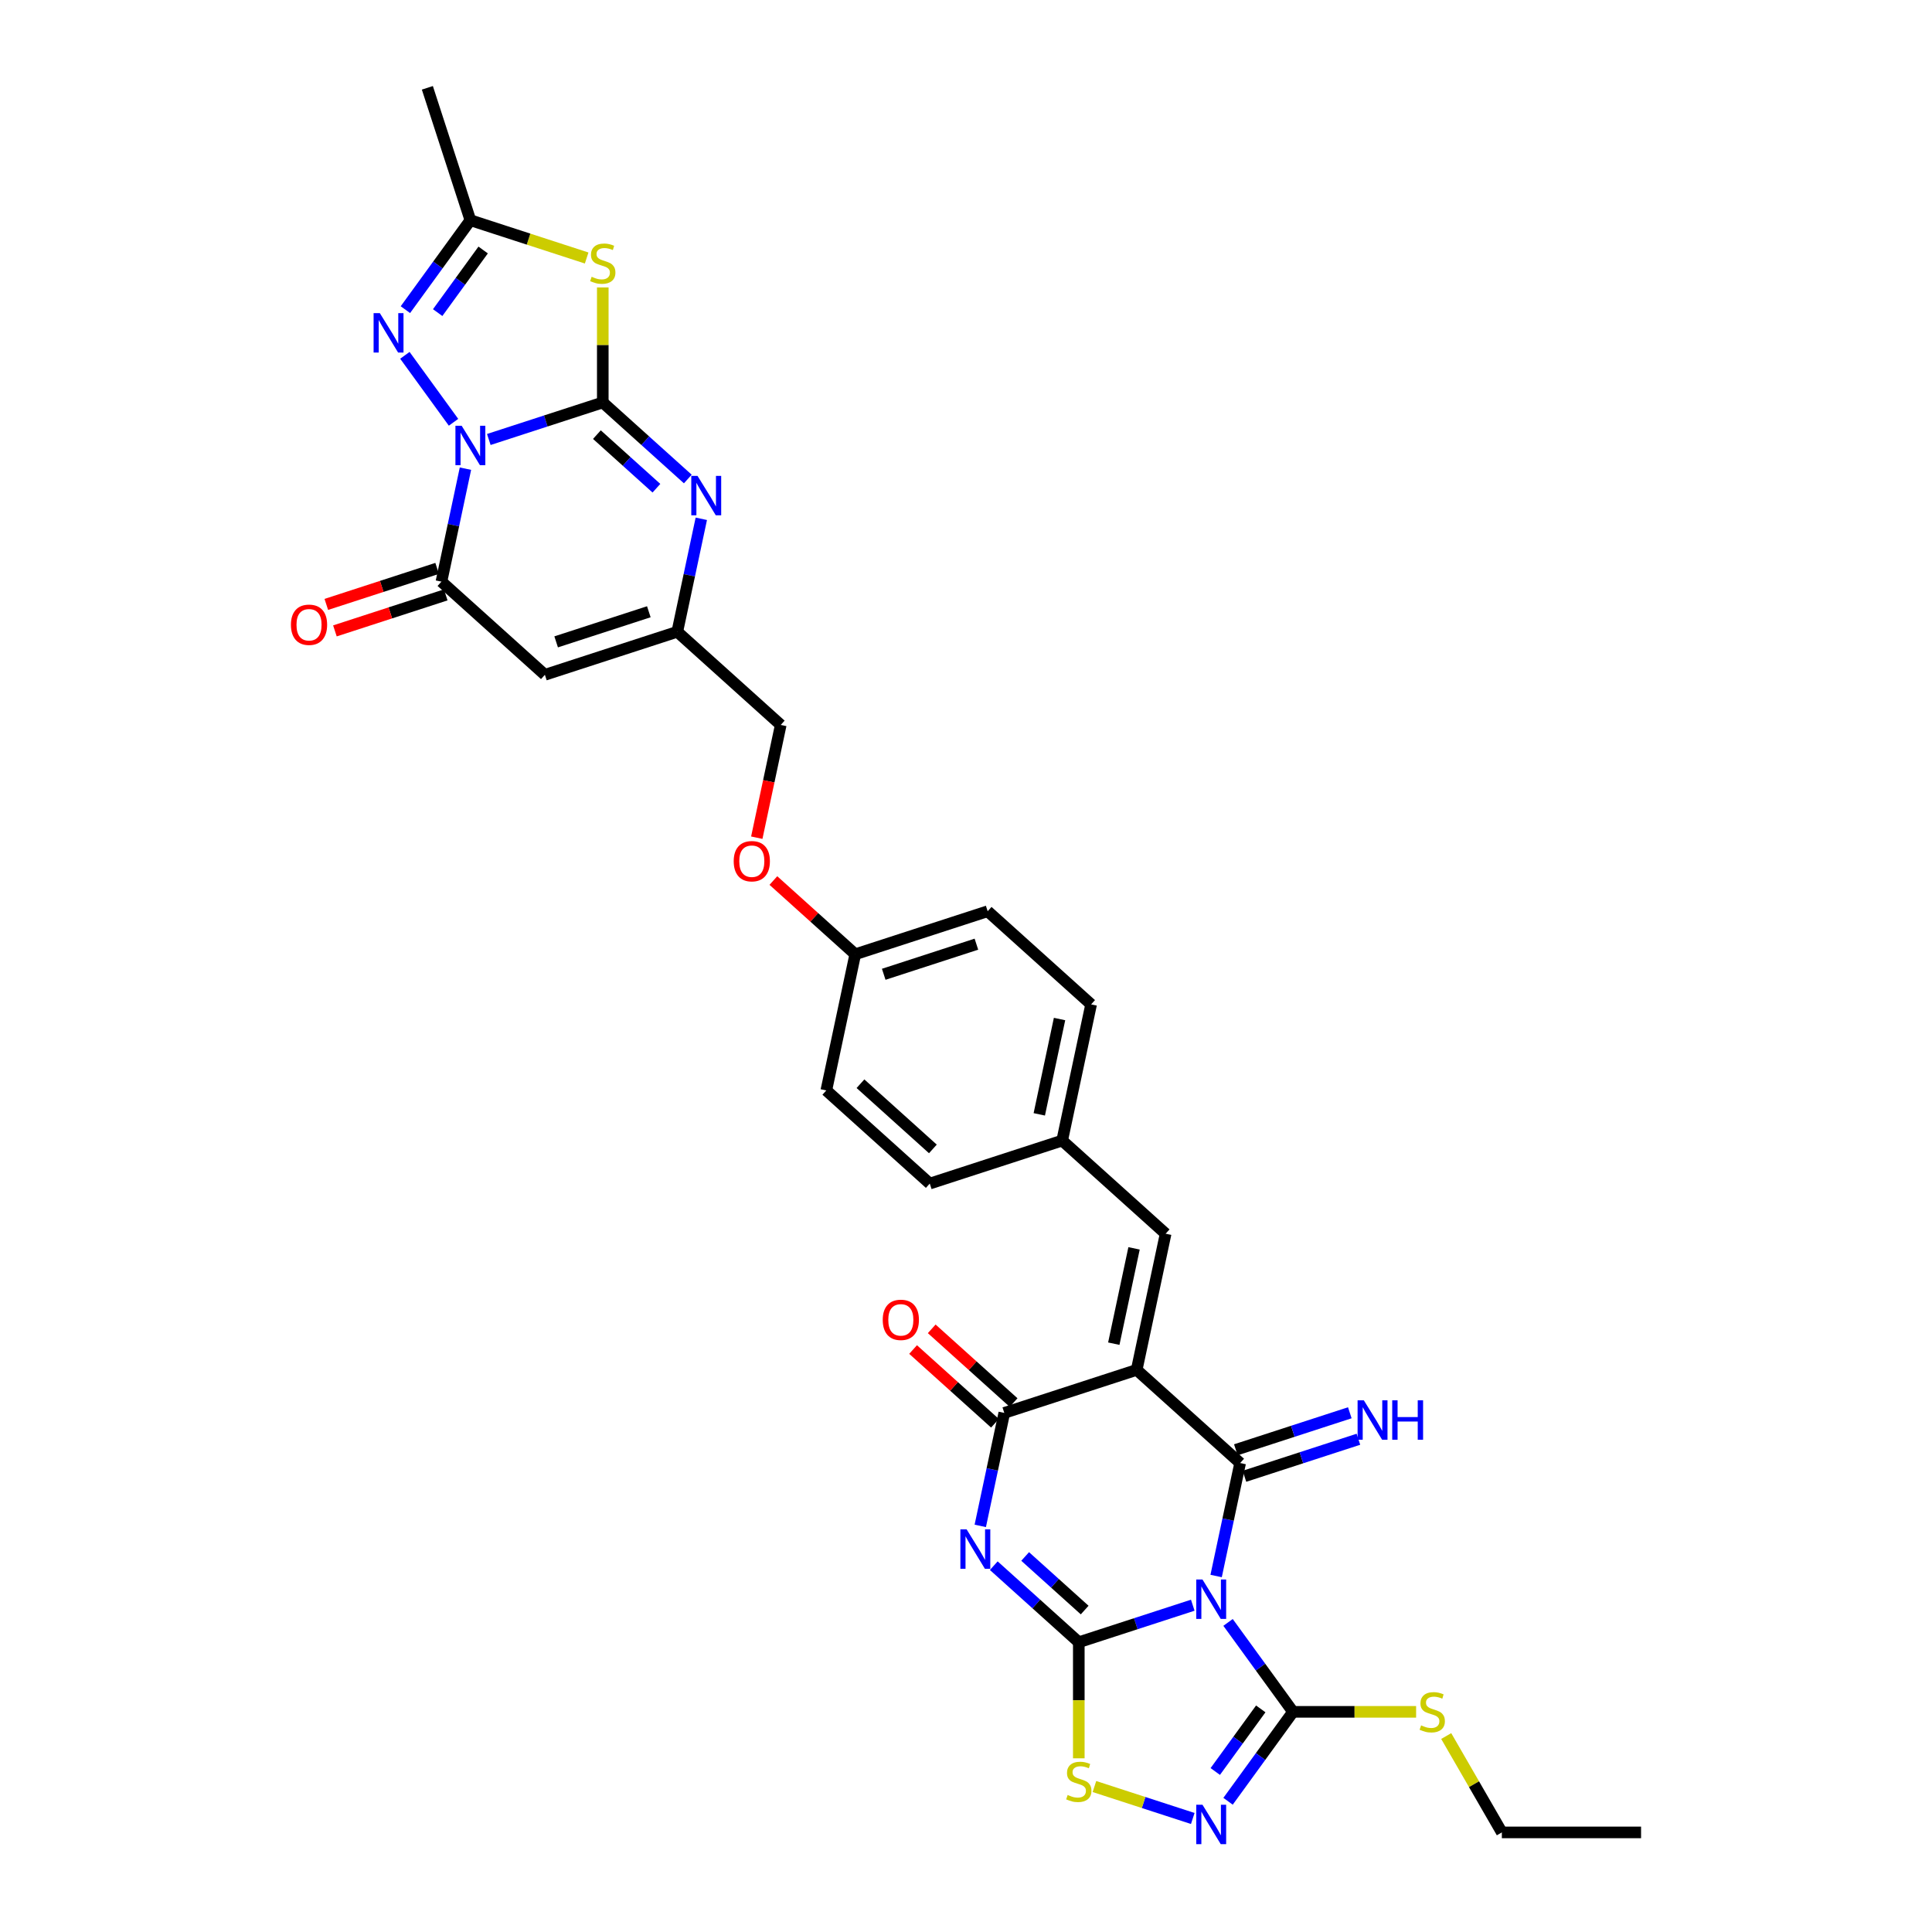 <?xml version='1.0' encoding='iso-8859-1'?>
<svg version='1.1' baseProfile='full'
              xmlns='http://www.w3.org/2000/svg'
                      xmlns:rdkit='http://www.rdkit.org/xml'
                      xmlns:xlink='http://www.w3.org/1999/xlink'
                  xml:space='preserve'
width='1000px' height='1000px' viewBox='0 0 1000 1000'>
<!-- END OF HEADER -->
<rect style='opacity:1.0;fill:#FFFFFF;stroke:none' width='1000' height='1000' x='0' y='0'> </rect>
<path class='bond-1' d='M 617.374,830.851 L 587.879,840.434' style='fill:none;fill-rule:evenodd;stroke:#0000FF;stroke-width:6px;stroke-linecap:butt;stroke-linejoin:miter;stroke-opacity:1' />
<path class='bond-1' d='M 587.879,840.434 L 558.384,850.018' style='fill:none;fill-rule:evenodd;stroke:#000000;stroke-width:6px;stroke-linecap:butt;stroke-linejoin:miter;stroke-opacity:1' />
<path class='bond-3' d='M 629.467,815.746 L 635.681,786.507' style='fill:none;fill-rule:evenodd;stroke:#0000FF;stroke-width:6px;stroke-linecap:butt;stroke-linejoin:miter;stroke-opacity:1' />
<path class='bond-3' d='M 635.681,786.507 L 641.896,757.268' style='fill:none;fill-rule:evenodd;stroke:#000000;stroke-width:6px;stroke-linecap:butt;stroke-linejoin:miter;stroke-opacity:1' />
<path class='bond-10' d='M 635.637,839.756 L 652.453,862.901' style='fill:none;fill-rule:evenodd;stroke:#0000FF;stroke-width:6px;stroke-linecap:butt;stroke-linejoin:miter;stroke-opacity:1' />
<path class='bond-10' d='M 652.453,862.901 L 669.269,886.047' style='fill:none;fill-rule:evenodd;stroke:#000000;stroke-width:6px;stroke-linecap:butt;stroke-linejoin:miter;stroke-opacity:1' />
<path class='bond-0' d='M 240.915,242.581 L 234.701,271.82' style='fill:none;fill-rule:evenodd;stroke:#0000FF;stroke-width:6px;stroke-linecap:butt;stroke-linejoin:miter;stroke-opacity:1' />
<path class='bond-0' d='M 234.701,271.82 L 228.486,301.059' style='fill:none;fill-rule:evenodd;stroke:#000000;stroke-width:6px;stroke-linecap:butt;stroke-linejoin:miter;stroke-opacity:1' />
<path class='bond-9' d='M 234.745,218.572 L 209.565,183.915' style='fill:none;fill-rule:evenodd;stroke:#0000FF;stroke-width:6px;stroke-linecap:butt;stroke-linejoin:miter;stroke-opacity:1' />
<path class='bond-36' d='M 253.008,227.477 L 282.503,217.893' style='fill:none;fill-rule:evenodd;stroke:#0000FF;stroke-width:6px;stroke-linecap:butt;stroke-linejoin:miter;stroke-opacity:1' />
<path class='bond-36' d='M 282.503,217.893 L 311.998,208.309' style='fill:none;fill-rule:evenodd;stroke:#000000;stroke-width:6px;stroke-linecap:butt;stroke-linejoin:miter;stroke-opacity:1' />
<path class='bond-5' d='M 558.384,850.018 L 536.38,830.205' style='fill:none;fill-rule:evenodd;stroke:#000000;stroke-width:6px;stroke-linecap:butt;stroke-linejoin:miter;stroke-opacity:1' />
<path class='bond-5' d='M 536.38,830.205 L 514.376,810.392' style='fill:none;fill-rule:evenodd;stroke:#0000FF;stroke-width:6px;stroke-linecap:butt;stroke-linejoin:miter;stroke-opacity:1' />
<path class='bond-5' d='M 561.426,833.364 L 546.023,819.495' style='fill:none;fill-rule:evenodd;stroke:#000000;stroke-width:6px;stroke-linecap:butt;stroke-linejoin:miter;stroke-opacity:1' />
<path class='bond-5' d='M 546.023,819.495 L 530.62,805.626' style='fill:none;fill-rule:evenodd;stroke:#0000FF;stroke-width:6px;stroke-linecap:butt;stroke-linejoin:miter;stroke-opacity:1' />
<path class='bond-13' d='M 558.384,850.018 L 558.384,880.059' style='fill:none;fill-rule:evenodd;stroke:#000000;stroke-width:6px;stroke-linecap:butt;stroke-linejoin:miter;stroke-opacity:1' />
<path class='bond-13' d='M 558.384,880.059 L 558.384,910.099' style='fill:none;fill-rule:evenodd;stroke:#CCCC00;stroke-width:6px;stroke-linecap:butt;stroke-linejoin:miter;stroke-opacity:1' />
<path class='bond-2' d='M 311.998,208.309 L 334.002,228.122' style='fill:none;fill-rule:evenodd;stroke:#000000;stroke-width:6px;stroke-linecap:butt;stroke-linejoin:miter;stroke-opacity:1' />
<path class='bond-2' d='M 334.002,228.122 L 356.006,247.935' style='fill:none;fill-rule:evenodd;stroke:#0000FF;stroke-width:6px;stroke-linecap:butt;stroke-linejoin:miter;stroke-opacity:1' />
<path class='bond-2' d='M 308.956,224.963 L 324.359,238.832' style='fill:none;fill-rule:evenodd;stroke:#000000;stroke-width:6px;stroke-linecap:butt;stroke-linejoin:miter;stroke-opacity:1' />
<path class='bond-2' d='M 324.359,238.832 L 339.762,252.701' style='fill:none;fill-rule:evenodd;stroke:#0000FF;stroke-width:6px;stroke-linecap:butt;stroke-linejoin:miter;stroke-opacity:1' />
<path class='bond-7' d='M 311.998,208.309 L 311.998,178.543' style='fill:none;fill-rule:evenodd;stroke:#000000;stroke-width:6px;stroke-linecap:butt;stroke-linejoin:miter;stroke-opacity:1' />
<path class='bond-7' d='M 311.998,178.543 L 311.998,148.776' style='fill:none;fill-rule:evenodd;stroke:#CCCC00;stroke-width:6px;stroke-linecap:butt;stroke-linejoin:miter;stroke-opacity:1' />
<path class='bond-4' d='M 641.896,757.268 L 588.347,709.052' style='fill:none;fill-rule:evenodd;stroke:#000000;stroke-width:6px;stroke-linecap:butt;stroke-linejoin:miter;stroke-opacity:1' />
<path class='bond-18' d='M 644.123,764.121 L 673.618,754.538' style='fill:none;fill-rule:evenodd;stroke:#000000;stroke-width:6px;stroke-linecap:butt;stroke-linejoin:miter;stroke-opacity:1' />
<path class='bond-18' d='M 673.618,754.538 L 703.113,744.954' style='fill:none;fill-rule:evenodd;stroke:#0000FF;stroke-width:6px;stroke-linecap:butt;stroke-linejoin:miter;stroke-opacity:1' />
<path class='bond-18' d='M 639.67,750.415 L 669.165,740.832' style='fill:none;fill-rule:evenodd;stroke:#000000;stroke-width:6px;stroke-linecap:butt;stroke-linejoin:miter;stroke-opacity:1' />
<path class='bond-18' d='M 669.165,740.832 L 698.66,731.248' style='fill:none;fill-rule:evenodd;stroke:#0000FF;stroke-width:6px;stroke-linecap:butt;stroke-linejoin:miter;stroke-opacity:1' />
<path class='bond-6' d='M 588.347,709.052 L 519.817,731.319' style='fill:none;fill-rule:evenodd;stroke:#000000;stroke-width:6px;stroke-linecap:butt;stroke-linejoin:miter;stroke-opacity:1' />
<path class='bond-17' d='M 588.347,709.052 L 603.329,638.57' style='fill:none;fill-rule:evenodd;stroke:#000000;stroke-width:6px;stroke-linecap:butt;stroke-linejoin:miter;stroke-opacity:1' />
<path class='bond-17' d='M 576.498,695.484 L 586.985,646.146' style='fill:none;fill-rule:evenodd;stroke:#000000;stroke-width:6px;stroke-linecap:butt;stroke-linejoin:miter;stroke-opacity:1' />
<path class='bond-34' d='M 507.387,789.797 L 513.602,760.558' style='fill:none;fill-rule:evenodd;stroke:#0000FF;stroke-width:6px;stroke-linecap:butt;stroke-linejoin:miter;stroke-opacity:1' />
<path class='bond-34' d='M 513.602,760.558 L 519.817,731.319' style='fill:none;fill-rule:evenodd;stroke:#000000;stroke-width:6px;stroke-linecap:butt;stroke-linejoin:miter;stroke-opacity:1' />
<path class='bond-19' d='M 524.638,725.964 L 503.448,706.885' style='fill:none;fill-rule:evenodd;stroke:#000000;stroke-width:6px;stroke-linecap:butt;stroke-linejoin:miter;stroke-opacity:1' />
<path class='bond-19' d='M 503.448,706.885 L 482.258,687.805' style='fill:none;fill-rule:evenodd;stroke:#FF0000;stroke-width:6px;stroke-linecap:butt;stroke-linejoin:miter;stroke-opacity:1' />
<path class='bond-19' d='M 514.995,736.674 L 493.805,717.595' style='fill:none;fill-rule:evenodd;stroke:#000000;stroke-width:6px;stroke-linecap:butt;stroke-linejoin:miter;stroke-opacity:1' />
<path class='bond-19' d='M 493.805,717.595 L 472.615,698.515' style='fill:none;fill-rule:evenodd;stroke:#FF0000;stroke-width:6px;stroke-linecap:butt;stroke-linejoin:miter;stroke-opacity:1' />
<path class='bond-15' d='M 303.654,133.541 L 273.56,123.763' style='fill:none;fill-rule:evenodd;stroke:#CCCC00;stroke-width:6px;stroke-linecap:butt;stroke-linejoin:miter;stroke-opacity:1' />
<path class='bond-15' d='M 273.56,123.763 L 243.467,113.985' style='fill:none;fill-rule:evenodd;stroke:#000000;stroke-width:6px;stroke-linecap:butt;stroke-linejoin:miter;stroke-opacity:1' />
<path class='bond-8' d='M 228.486,301.059 L 282.035,349.275' style='fill:none;fill-rule:evenodd;stroke:#000000;stroke-width:6px;stroke-linecap:butt;stroke-linejoin:miter;stroke-opacity:1' />
<path class='bond-20' d='M 226.259,294.206 L 197.578,303.525' style='fill:none;fill-rule:evenodd;stroke:#000000;stroke-width:6px;stroke-linecap:butt;stroke-linejoin:miter;stroke-opacity:1' />
<path class='bond-20' d='M 197.578,303.525 L 168.897,312.844' style='fill:none;fill-rule:evenodd;stroke:#FF0000;stroke-width:6px;stroke-linecap:butt;stroke-linejoin:miter;stroke-opacity:1' />
<path class='bond-20' d='M 230.712,307.912 L 202.031,317.231' style='fill:none;fill-rule:evenodd;stroke:#000000;stroke-width:6px;stroke-linecap:butt;stroke-linejoin:miter;stroke-opacity:1' />
<path class='bond-20' d='M 202.031,317.231 L 173.351,326.55' style='fill:none;fill-rule:evenodd;stroke:#FF0000;stroke-width:6px;stroke-linecap:butt;stroke-linejoin:miter;stroke-opacity:1' />
<path class='bond-37' d='M 209.835,160.276 L 226.651,137.131' style='fill:none;fill-rule:evenodd;stroke:#0000FF;stroke-width:6px;stroke-linecap:butt;stroke-linejoin:miter;stroke-opacity:1' />
<path class='bond-37' d='M 226.651,137.131 L 243.467,113.985' style='fill:none;fill-rule:evenodd;stroke:#000000;stroke-width:6px;stroke-linecap:butt;stroke-linejoin:miter;stroke-opacity:1' />
<path class='bond-37' d='M 226.539,161.803 L 238.31,145.601' style='fill:none;fill-rule:evenodd;stroke:#0000FF;stroke-width:6px;stroke-linecap:butt;stroke-linejoin:miter;stroke-opacity:1' />
<path class='bond-37' d='M 238.31,145.601 L 250.081,129.4' style='fill:none;fill-rule:evenodd;stroke:#000000;stroke-width:6px;stroke-linecap:butt;stroke-linejoin:miter;stroke-opacity:1' />
<path class='bond-12' d='M 669.269,886.047 L 652.453,909.192' style='fill:none;fill-rule:evenodd;stroke:#000000;stroke-width:6px;stroke-linecap:butt;stroke-linejoin:miter;stroke-opacity:1' />
<path class='bond-12' d='M 652.453,909.192 L 635.637,932.337' style='fill:none;fill-rule:evenodd;stroke:#0000FF;stroke-width:6px;stroke-linecap:butt;stroke-linejoin:miter;stroke-opacity:1' />
<path class='bond-12' d='M 652.565,884.519 L 640.794,900.721' style='fill:none;fill-rule:evenodd;stroke:#000000;stroke-width:6px;stroke-linecap:butt;stroke-linejoin:miter;stroke-opacity:1' />
<path class='bond-12' d='M 640.794,900.721 L 629.023,916.923' style='fill:none;fill-rule:evenodd;stroke:#0000FF;stroke-width:6px;stroke-linecap:butt;stroke-linejoin:miter;stroke-opacity:1' />
<path class='bond-21' d='M 669.269,886.047 L 701.126,886.047' style='fill:none;fill-rule:evenodd;stroke:#000000;stroke-width:6px;stroke-linecap:butt;stroke-linejoin:miter;stroke-opacity:1' />
<path class='bond-21' d='M 701.126,886.047 L 732.982,886.047' style='fill:none;fill-rule:evenodd;stroke:#CCCC00;stroke-width:6px;stroke-linecap:butt;stroke-linejoin:miter;stroke-opacity:1' />
<path class='bond-11' d='M 362.995,268.53 L 356.78,297.769' style='fill:none;fill-rule:evenodd;stroke:#0000FF;stroke-width:6px;stroke-linecap:butt;stroke-linejoin:miter;stroke-opacity:1' />
<path class='bond-11' d='M 356.78,297.769 L 350.565,327.008' style='fill:none;fill-rule:evenodd;stroke:#000000;stroke-width:6px;stroke-linecap:butt;stroke-linejoin:miter;stroke-opacity:1' />
<path class='bond-33' d='M 617.374,941.242 L 591.926,932.974' style='fill:none;fill-rule:evenodd;stroke:#0000FF;stroke-width:6px;stroke-linecap:butt;stroke-linejoin:miter;stroke-opacity:1' />
<path class='bond-33' d='M 591.926,932.974 L 566.478,924.705' style='fill:none;fill-rule:evenodd;stroke:#CCCC00;stroke-width:6px;stroke-linecap:butt;stroke-linejoin:miter;stroke-opacity:1' />
<path class='bond-14' d='M 282.035,349.275 L 350.565,327.008' style='fill:none;fill-rule:evenodd;stroke:#000000;stroke-width:6px;stroke-linecap:butt;stroke-linejoin:miter;stroke-opacity:1' />
<path class='bond-14' d='M 287.861,332.229 L 335.832,316.642' style='fill:none;fill-rule:evenodd;stroke:#000000;stroke-width:6px;stroke-linecap:butt;stroke-linejoin:miter;stroke-opacity:1' />
<path class='bond-30' d='M 243.467,113.985 L 221.2,45.455' style='fill:none;fill-rule:evenodd;stroke:#000000;stroke-width:6px;stroke-linecap:butt;stroke-linejoin:miter;stroke-opacity:1' />
<path class='bond-16' d='M 350.565,327.008 L 404.114,375.224' style='fill:none;fill-rule:evenodd;stroke:#000000;stroke-width:6px;stroke-linecap:butt;stroke-linejoin:miter;stroke-opacity:1' />
<path class='bond-22' d='M 603.329,638.57 L 549.78,590.354' style='fill:none;fill-rule:evenodd;stroke:#000000;stroke-width:6px;stroke-linecap:butt;stroke-linejoin:miter;stroke-opacity:1' />
<path class='bond-31' d='M 748.557,898.57 L 762.956,923.51' style='fill:none;fill-rule:evenodd;stroke:#CCCC00;stroke-width:6px;stroke-linecap:butt;stroke-linejoin:miter;stroke-opacity:1' />
<path class='bond-31' d='M 762.956,923.51 L 777.355,948.45' style='fill:none;fill-rule:evenodd;stroke:#000000;stroke-width:6px;stroke-linecap:butt;stroke-linejoin:miter;stroke-opacity:1' />
<path class='bond-26' d='M 549.78,590.354 L 564.761,519.871' style='fill:none;fill-rule:evenodd;stroke:#000000;stroke-width:6px;stroke-linecap:butt;stroke-linejoin:miter;stroke-opacity:1' />
<path class='bond-26' d='M 537.931,576.785 L 548.418,527.447' style='fill:none;fill-rule:evenodd;stroke:#000000;stroke-width:6px;stroke-linecap:butt;stroke-linejoin:miter;stroke-opacity:1' />
<path class='bond-27' d='M 549.78,590.354 L 481.249,612.621' style='fill:none;fill-rule:evenodd;stroke:#000000;stroke-width:6px;stroke-linecap:butt;stroke-linejoin:miter;stroke-opacity:1' />
<path class='bond-23' d='M 404.114,375.224 L 397.912,404.405' style='fill:none;fill-rule:evenodd;stroke:#000000;stroke-width:6px;stroke-linecap:butt;stroke-linejoin:miter;stroke-opacity:1' />
<path class='bond-23' d='M 397.912,404.405 L 391.709,433.586' style='fill:none;fill-rule:evenodd;stroke:#FF0000;stroke-width:6px;stroke-linecap:butt;stroke-linejoin:miter;stroke-opacity:1' />
<path class='bond-24' d='M 400.302,455.763 L 421.492,474.843' style='fill:none;fill-rule:evenodd;stroke:#FF0000;stroke-width:6px;stroke-linecap:butt;stroke-linejoin:miter;stroke-opacity:1' />
<path class='bond-24' d='M 421.492,474.843 L 442.682,493.922' style='fill:none;fill-rule:evenodd;stroke:#000000;stroke-width:6px;stroke-linecap:butt;stroke-linejoin:miter;stroke-opacity:1' />
<path class='bond-25' d='M 442.682,493.922 L 427.7,564.405' style='fill:none;fill-rule:evenodd;stroke:#000000;stroke-width:6px;stroke-linecap:butt;stroke-linejoin:miter;stroke-opacity:1' />
<path class='bond-35' d='M 442.682,493.922 L 511.212,471.655' style='fill:none;fill-rule:evenodd;stroke:#000000;stroke-width:6px;stroke-linecap:butt;stroke-linejoin:miter;stroke-opacity:1' />
<path class='bond-35' d='M 457.415,504.288 L 505.386,488.702' style='fill:none;fill-rule:evenodd;stroke:#000000;stroke-width:6px;stroke-linecap:butt;stroke-linejoin:miter;stroke-opacity:1' />
<path class='bond-29' d='M 564.761,519.871 L 511.212,471.655' style='fill:none;fill-rule:evenodd;stroke:#000000;stroke-width:6px;stroke-linecap:butt;stroke-linejoin:miter;stroke-opacity:1' />
<path class='bond-28' d='M 481.249,612.621 L 427.7,564.405' style='fill:none;fill-rule:evenodd;stroke:#000000;stroke-width:6px;stroke-linecap:butt;stroke-linejoin:miter;stroke-opacity:1' />
<path class='bond-28' d='M 482.86,594.679 L 445.376,560.928' style='fill:none;fill-rule:evenodd;stroke:#000000;stroke-width:6px;stroke-linecap:butt;stroke-linejoin:miter;stroke-opacity:1' />
<path class='bond-32' d='M 777.355,948.45 L 849.413,948.45' style='fill:none;fill-rule:evenodd;stroke:#000000;stroke-width:6px;stroke-linecap:butt;stroke-linejoin:miter;stroke-opacity:1' />
<path  class='atom-0' d='M 622.404 817.548
L 629.091 828.356
Q 629.754 829.423, 630.82 831.354
Q 631.887 833.285, 631.944 833.4
L 631.944 817.548
L 634.654 817.548
L 634.654 837.954
L 631.858 837.954
L 624.681 826.137
Q 623.845 824.753, 622.952 823.168
Q 622.087 821.583, 621.828 821.093
L 621.828 837.954
L 619.176 837.954
L 619.176 817.548
L 622.404 817.548
' fill='#0000FF'/>
<path  class='atom-1' d='M 238.956 220.373
L 245.643 231.182
Q 246.306 232.248, 247.373 234.179
Q 248.439 236.11, 248.497 236.226
L 248.497 220.373
L 251.206 220.373
L 251.206 240.78
L 248.41 240.78
L 241.233 228.962
Q 240.397 227.579, 239.504 225.994
Q 238.639 224.408, 238.38 223.918
L 238.38 240.78
L 235.728 240.78
L 235.728 220.373
L 238.956 220.373
' fill='#0000FF'/>
<path  class='atom-6' d='M 500.324 791.599
L 507.011 802.407
Q 507.674 803.474, 508.741 805.405
Q 509.807 807.336, 509.865 807.451
L 509.865 791.599
L 512.574 791.599
L 512.574 812.005
L 509.778 812.005
L 502.601 800.188
Q 501.766 798.804, 500.872 797.219
Q 500.007 795.634, 499.748 795.144
L 499.748 812.005
L 497.096 812.005
L 497.096 791.599
L 500.324 791.599
' fill='#0000FF'/>
<path  class='atom-8' d='M 306.233 143.256
Q 306.464 143.343, 307.415 143.746
Q 308.366 144.15, 309.404 144.409
Q 310.47 144.64, 311.508 144.64
Q 313.439 144.64, 314.563 143.717
Q 315.687 142.766, 315.687 141.123
Q 315.687 139.999, 315.111 139.307
Q 314.563 138.616, 313.698 138.241
Q 312.834 137.866, 311.392 137.434
Q 309.577 136.886, 308.481 136.367
Q 307.415 135.849, 306.637 134.753
Q 305.887 133.658, 305.887 131.813
Q 305.887 129.248, 307.617 127.663
Q 309.375 126.078, 312.834 126.078
Q 315.197 126.078, 317.878 127.202
L 317.215 129.421
Q 314.765 128.412, 312.92 128.412
Q 310.931 128.412, 309.836 129.248
Q 308.741 130.055, 308.77 131.468
Q 308.77 132.563, 309.317 133.226
Q 309.894 133.889, 310.701 134.263
Q 311.537 134.638, 312.92 135.07
Q 314.765 135.647, 315.86 136.223
Q 316.955 136.8, 317.734 137.981
Q 318.541 139.134, 318.541 141.123
Q 318.541 143.948, 316.638 145.475
Q 314.765 146.974, 311.623 146.974
Q 309.807 146.974, 308.424 146.571
Q 307.069 146.196, 305.455 145.533
L 306.233 143.256
' fill='#CCCC00'/>
<path  class='atom-10' d='M 196.602 162.077
L 203.289 172.886
Q 203.952 173.953, 205.018 175.884
Q 206.085 177.815, 206.142 177.93
L 206.142 162.077
L 208.852 162.077
L 208.852 182.484
L 206.056 182.484
L 198.879 170.667
Q 198.043 169.283, 197.15 167.698
Q 196.285 166.113, 196.026 165.623
L 196.026 182.484
L 193.374 182.484
L 193.374 162.077
L 196.602 162.077
' fill='#0000FF'/>
<path  class='atom-12' d='M 361.036 246.322
L 367.723 257.131
Q 368.386 258.197, 369.452 260.128
Q 370.519 262.059, 370.576 262.175
L 370.576 246.322
L 373.286 246.322
L 373.286 266.729
L 370.49 266.729
L 363.313 254.911
Q 362.477 253.528, 361.584 251.942
Q 360.719 250.357, 360.46 249.867
L 360.46 266.729
L 357.808 266.729
L 357.808 246.322
L 361.036 246.322
' fill='#0000FF'/>
<path  class='atom-13' d='M 622.404 934.139
L 629.091 944.947
Q 629.754 946.014, 630.82 947.945
Q 631.887 949.876, 631.944 949.991
L 631.944 934.139
L 634.654 934.139
L 634.654 954.545
L 631.858 954.545
L 624.681 942.728
Q 623.845 941.345, 622.952 939.759
Q 622.087 938.174, 621.828 937.684
L 621.828 954.545
L 619.176 954.545
L 619.176 934.139
L 622.404 934.139
' fill='#0000FF'/>
<path  class='atom-14' d='M 552.62 929.079
Q 552.85 929.166, 553.801 929.569
Q 554.753 929.973, 555.79 930.232
Q 556.857 930.463, 557.894 930.463
Q 559.825 930.463, 560.949 929.54
Q 562.074 928.589, 562.074 926.946
Q 562.074 925.822, 561.497 925.13
Q 560.949 924.439, 560.085 924.064
Q 559.22 923.689, 557.779 923.257
Q 555.963 922.709, 554.868 922.19
Q 553.801 921.672, 553.023 920.576
Q 552.274 919.481, 552.274 917.636
Q 552.274 915.071, 554.003 913.486
Q 555.761 911.901, 559.22 911.901
Q 561.584 911.901, 564.264 913.025
L 563.601 915.244
Q 561.151 914.235, 559.307 914.235
Q 557.318 914.235, 556.223 915.071
Q 555.127 915.878, 555.156 917.291
Q 555.156 918.386, 555.704 919.049
Q 556.28 919.712, 557.087 920.086
Q 557.923 920.461, 559.307 920.893
Q 561.151 921.47, 562.247 922.046
Q 563.342 922.623, 564.12 923.805
Q 564.927 924.957, 564.927 926.946
Q 564.927 929.771, 563.025 931.299
Q 561.151 932.797, 558.01 932.797
Q 556.194 932.797, 554.81 932.394
Q 553.456 932.019, 551.841 931.356
L 552.62 929.079
' fill='#CCCC00'/>
<path  class='atom-19' d='M 705.916 724.798
L 712.603 735.606
Q 713.266 736.673, 714.333 738.604
Q 715.399 740.535, 715.457 740.65
L 715.457 724.798
L 718.166 724.798
L 718.166 745.205
L 715.37 745.205
L 708.193 733.387
Q 707.357 732.004, 706.464 730.418
Q 705.599 728.833, 705.34 728.343
L 705.34 745.205
L 702.688 745.205
L 702.688 724.798
L 705.916 724.798
' fill='#0000FF'/>
<path  class='atom-19' d='M 720.616 724.798
L 723.383 724.798
L 723.383 733.474
L 733.817 733.474
L 733.817 724.798
L 736.584 724.798
L 736.584 745.205
L 733.817 745.205
L 733.817 735.779
L 723.383 735.779
L 723.383 745.205
L 720.616 745.205
L 720.616 724.798
' fill='#0000FF'/>
<path  class='atom-20' d='M 456.9 683.161
Q 456.9 678.261, 459.321 675.523
Q 461.742 672.785, 466.268 672.785
Q 470.793 672.785, 473.214 675.523
Q 475.635 678.261, 475.635 683.161
Q 475.635 688.119, 473.185 690.943
Q 470.735 693.739, 466.268 693.739
Q 461.771 693.739, 459.321 690.943
Q 456.9 688.148, 456.9 683.161
M 466.268 691.433
Q 469.381 691.433, 471.052 689.358
Q 472.753 687.254, 472.753 683.161
Q 472.753 679.155, 471.052 677.137
Q 469.381 675.091, 466.268 675.091
Q 463.155 675.091, 461.454 677.108
Q 459.783 679.126, 459.783 683.161
Q 459.783 687.283, 461.454 689.358
Q 463.155 691.433, 466.268 691.433
' fill='#FF0000'/>
<path  class='atom-21' d='M 150.587 323.384
Q 150.587 318.484, 153.009 315.746
Q 155.43 313.007, 159.955 313.007
Q 164.48 313.007, 166.901 315.746
Q 169.322 318.484, 169.322 323.384
Q 169.322 328.341, 166.872 331.166
Q 164.423 333.962, 159.955 333.962
Q 155.459 333.962, 153.009 331.166
Q 150.587 328.37, 150.587 323.384
M 159.955 331.656
Q 163.068 331.656, 164.74 329.581
Q 166.44 327.477, 166.44 323.384
Q 166.44 319.377, 164.74 317.36
Q 163.068 315.313, 159.955 315.313
Q 156.842 315.313, 155.142 317.331
Q 153.47 319.349, 153.47 323.384
Q 153.47 327.505, 155.142 329.581
Q 156.842 331.656, 159.955 331.656
' fill='#FF0000'/>
<path  class='atom-22' d='M 735.562 893.05
Q 735.792 893.137, 736.744 893.54
Q 737.695 893.944, 738.732 894.203
Q 739.799 894.434, 740.836 894.434
Q 742.768 894.434, 743.892 893.512
Q 745.016 892.56, 745.016 890.918
Q 745.016 889.793, 744.439 889.102
Q 743.892 888.41, 743.027 888.035
Q 742.162 887.661, 740.721 887.228
Q 738.905 886.681, 737.81 886.162
Q 736.744 885.643, 735.965 884.548
Q 735.216 883.452, 735.216 881.608
Q 735.216 879.043, 736.945 877.457
Q 738.704 875.872, 742.162 875.872
Q 744.526 875.872, 747.206 876.996
L 746.543 879.215
Q 744.093 878.207, 742.249 878.207
Q 740.26 878.207, 739.165 879.043
Q 738.069 879.85, 738.098 881.262
Q 738.098 882.357, 738.646 883.02
Q 739.222 883.683, 740.029 884.058
Q 740.865 884.432, 742.249 884.865
Q 744.093 885.441, 745.189 886.018
Q 746.284 886.594, 747.062 887.776
Q 747.869 888.929, 747.869 890.918
Q 747.869 893.742, 745.967 895.27
Q 744.093 896.769, 740.952 896.769
Q 739.136 896.769, 737.752 896.365
Q 736.398 895.99, 734.784 895.327
L 735.562 893.05
' fill='#CCCC00'/>
<path  class='atom-25' d='M 379.765 445.764
Q 379.765 440.864, 382.186 438.126
Q 384.608 435.388, 389.133 435.388
Q 393.658 435.388, 396.079 438.126
Q 398.5 440.864, 398.5 445.764
Q 398.5 450.722, 396.05 453.546
Q 393.6 456.342, 389.133 456.342
Q 384.636 456.342, 382.186 453.546
Q 379.765 450.751, 379.765 445.764
M 389.133 454.036
Q 392.246 454.036, 393.917 451.961
Q 395.618 449.857, 395.618 445.764
Q 395.618 441.758, 393.917 439.74
Q 392.246 437.694, 389.133 437.694
Q 386.02 437.694, 384.319 439.711
Q 382.648 441.729, 382.648 445.764
Q 382.648 449.886, 384.319 451.961
Q 386.02 454.036, 389.133 454.036
' fill='#FF0000'/>
</svg>

